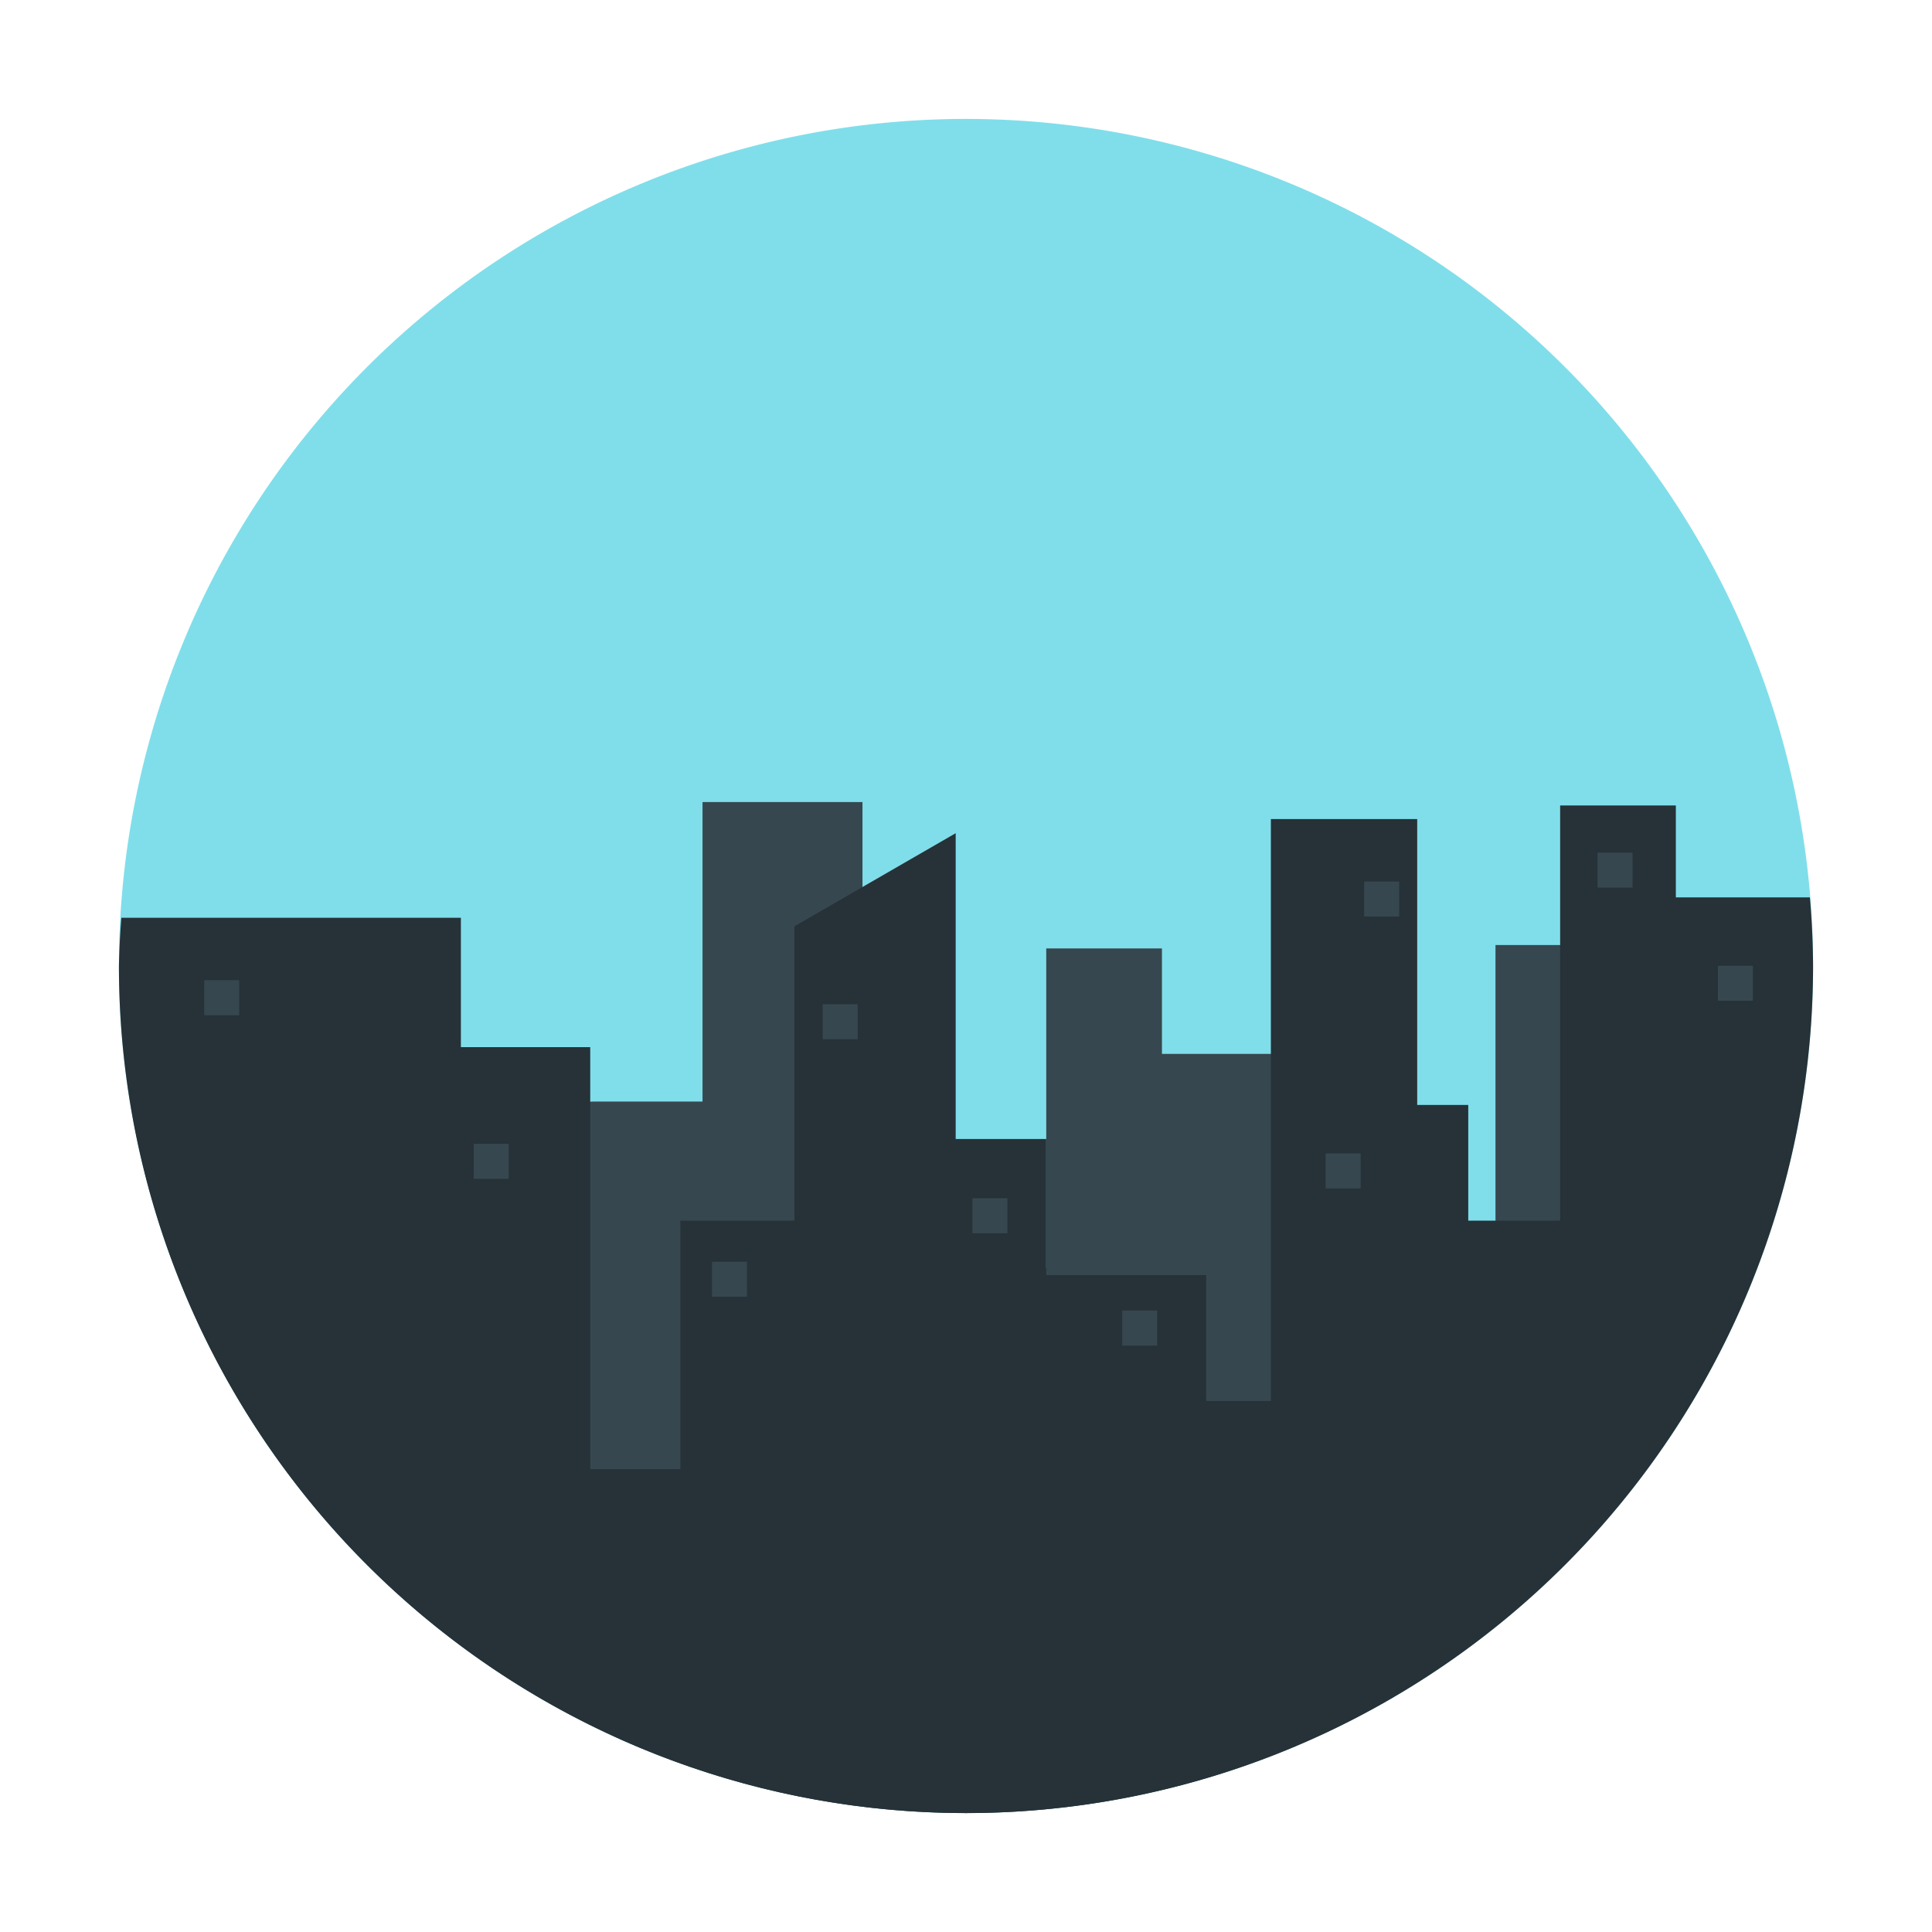 <?xml version="1.0" ?><svg width="120px" height="120px" viewBox="0 0 120 120" id="svg4254" version="1.1" xmlns="http://www.w3.org/2000/svg" xmlns:cc="http://creativecommons.org/ns#" xmlns:dc="http://purl.org/dc/elements/1.1/" xmlns:rdf="http://www.w3.org/1999/02/22-rdf-syntax-ns#" xmlns:svg="http://www.w3.org/2000/svg"><defs id="defs4256"/><path d="M 112.613,60 A 52.613,52.613 0 0 1 60,112.613 52.613,52.613 0 0 1 7.387,60 52.613,52.613 0 0 1 60,7.387 52.613,52.613 0 0 1 112.613,60 Z" id="circle16012" style="opacity:1;fill:#80deea;fill-opacity:1;stroke:none;stroke-width:6.9;stroke-linecap:round;stroke-linejoin:miter;stroke-miterlimit:4;stroke-dasharray:none;stroke-dashoffset:0;stroke-opacity:1"/><path d="m 43.635,49.818 0,18.602 -6.764,0 -28.624,0.943 C 12.774,94.395 34.562,112.603 60,112.613 c 22.619,-0.021 42.693,-14.496 49.857,-35.95 l -7.246,0 0,-17.967 -9.724,0 0,21.138 -12.936,0 0,-14.374 -7.78,0 0,-6.553 -7.187,0 0,19.87 -11.414,0 0,-28.959 z" id="path16014" style="fill:#37474f;fill-rule:evenodd;stroke:none;stroke-width:1px;stroke-linecap:butt;stroke-linejoin:miter;stroke-opacity:1"/><path d="m 96.903,50.03 0,25.788 -5.707,0 0,-7.187 -3.171,0 0,-17.756 -9.089,0 0,36.147 -4.016,0 0,-7.821 -9.935,0 0,-8.455 -5.625,0 0,-18.995 -10.017,5.784 0,18.284 -7.081,0 0,15.431 -5.602,0 0,-26.211 -8.033,0 0,-8.033 -21.09,0 A 52.613,52.613 0 0 0 7.387,60 52.613,52.613 0 0 0 60,112.613 52.613,52.613 0 0 0 112.613,60 a 52.613,52.613 0 0 0 -0.197,-4.263 l -8.326,0 0,-5.707 -7.187,0 z" id="path16016" style="fill:#263238;fill-rule:evenodd;stroke:none;stroke-width:1px;stroke-linecap:butt;stroke-linejoin:miter;stroke-opacity:1"/><path d="m 51.098,62.376 2.173,0 0,2.173 -2.173,0 z" id="rect16018" style="opacity:1;fill:#37474f;fill-opacity:1;stroke:none;stroke-width:6.9;stroke-linecap:round;stroke-linejoin:miter;stroke-miterlimit:4;stroke-dasharray:none;stroke-dashoffset:0;stroke-opacity:1"/><path d="m 82.337,71.643 2.173,0 0,2.173 -2.173,0 z" id="rect16020" style="opacity:1;fill:#37474f;fill-opacity:1;stroke:none;stroke-width:6.9;stroke-linecap:round;stroke-linejoin:miter;stroke-miterlimit:4;stroke-dasharray:none;stroke-dashoffset:0;stroke-opacity:1"/><path d="m 84.729,54.753 2.173,0 0,2.173 -2.173,0 z" id="rect16022" style="opacity:1;fill:#37474f;fill-opacity:1;stroke:none;stroke-width:6.9;stroke-linecap:round;stroke-linejoin:miter;stroke-miterlimit:4;stroke-dasharray:none;stroke-dashoffset:0;stroke-opacity:1"/><path d="m 12.685,60.881 2.173,0 0,2.173 -2.173,0 z" id="rect16024" style="opacity:1;fill:#37474f;fill-opacity:1;stroke:none;stroke-width:6.9;stroke-linecap:round;stroke-linejoin:miter;stroke-miterlimit:4;stroke-dasharray:none;stroke-dashoffset:0;stroke-opacity:1"/><path d="m 29.425,71.045 2.173,0 0,2.173 -2.173,0 z" id="rect16026" style="opacity:1;fill:#37474f;fill-opacity:1;stroke:none;stroke-width:6.9;stroke-linecap:round;stroke-linejoin:miter;stroke-miterlimit:4;stroke-dasharray:none;stroke-dashoffset:0;stroke-opacity:1"/><path d="m 44.223,78.369 2.173,0 0,2.173 -2.173,0 z" id="rect16028" style="opacity:1;fill:#37474f;fill-opacity:1;stroke:none;stroke-width:6.9;stroke-linecap:round;stroke-linejoin:miter;stroke-miterlimit:4;stroke-dasharray:none;stroke-dashoffset:0;stroke-opacity:1"/><path d="m 99.227,52.96 2.173,0 0,2.173 -2.173,0 z" id="rect16030" style="opacity:1;fill:#37474f;fill-opacity:1;stroke:none;stroke-width:6.9;stroke-linecap:round;stroke-linejoin:miter;stroke-miterlimit:4;stroke-dasharray:none;stroke-dashoffset:0;stroke-opacity:1"/><path d="m 106.701,59.985 2.173,0 0,2.173 -2.173,0 z" id="rect16032" style="opacity:1;fill:#37474f;fill-opacity:1;stroke:none;stroke-width:6.9;stroke-linecap:round;stroke-linejoin:miter;stroke-miterlimit:4;stroke-dasharray:none;stroke-dashoffset:0;stroke-opacity:1"/><path d="m 60.399,74.425 2.173,0 0,2.173 -2.173,0 z" id="rect16034" style="opacity:1;fill:#37474f;fill-opacity:1;stroke:none;stroke-width:6.9;stroke-linecap:round;stroke-linejoin:miter;stroke-miterlimit:4;stroke-dasharray:none;stroke-dashoffset:0;stroke-opacity:1"/><path d="m 69.7,81.401 2.173,0 0,2.173 -2.173,0 z" id="rect16036" style="opacity:1;fill:#37474f;fill-opacity:1;stroke:none;stroke-width:6.9;stroke-linecap:round;stroke-linejoin:miter;stroke-miterlimit:4;stroke-dasharray:none;stroke-dashoffset:0;stroke-opacity:1"/></svg>